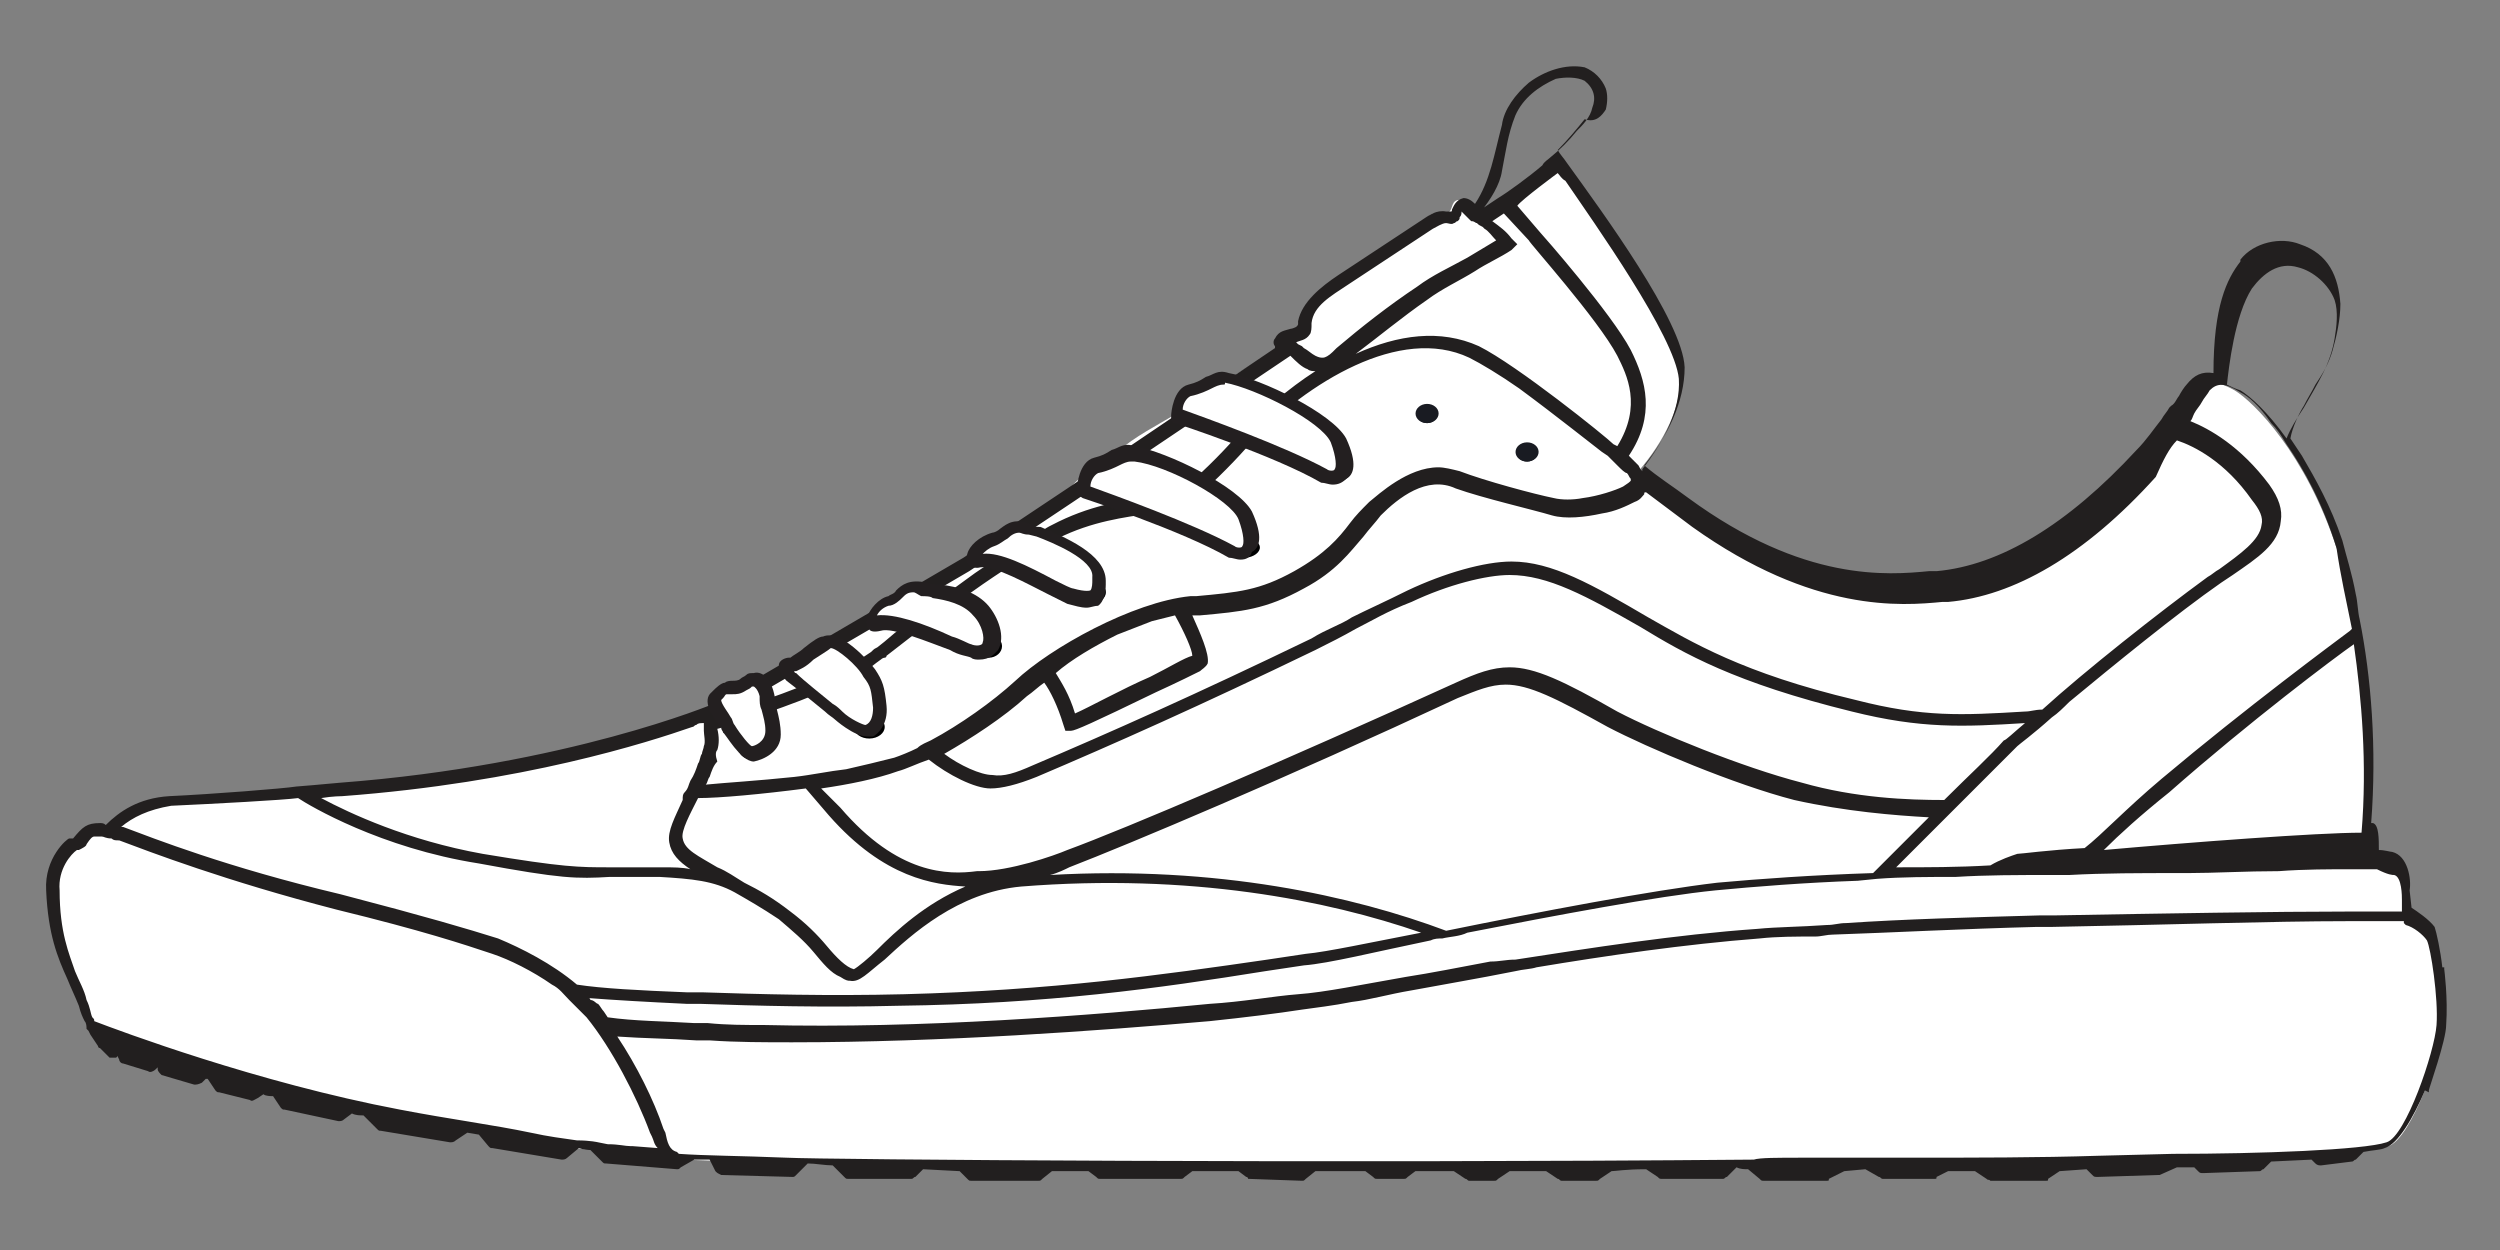 <?xml version="1.0" encoding="utf-8"?>
<!-- Generator: Adobe Illustrator 28.1.0, SVG Export Plug-In . SVG Version: 6.00 Build 0)  -->
<svg version="1.1" id="i-shoe-style-ultrarange" xmlns="http://www.w3.org/2000/svg" xmlns:xlink="http://www.w3.org/1999/xlink"
	 x="0px" y="0px" viewBox="0 0 130 65" style="enable-background:new 0 0 130 65;" xml:space="preserve">
<rect x="0" y="0" width="130" height="65" fill="#808080" stroke="none"/>
<style type="text/css">
	.st0{fill:#FFFFFF;}
	.st1{fill:#191B22;}
	.st2{fill:#221F1F;}
	.st3{fill:#231F20;}
</style>
<g>
	<path class="st0" d="M3.8,43.8c0,0-1.1,0.9-1.1,2.4c0.1,3.3,1.2,4.3,1.6,5.9c0.3,0.8,0.4,1.3,0.4,1.3s7.9,3.1,16.1,4.7
		c4.4,0.9,7.3,1.3,9.1,1.6c0.7,0.1,1.1,0.1,1.1,0.1l0.5,0.1c0.6,0.1,0.9,0.1,1.2,0.1c1.8,0.3,4,0.4,8.2,0.4
		c1.9,0.1,27.9,0.3,50.3,0.1c0.6-0.1,5.4,0,7.9-0.1c5.1-0.1,9.5-0.1,13.9-0.1c4.5-0.1,10-0.4,11.2-0.7c1.2-0.4,2.8-5,2.9-6.4
		s-0.3-4.1-0.5-4.6c-0.2-0.5-1.2-0.9-1.2-0.9l-0.1-0.2l-0.1-0.9c0,0,0.1-1.5-0.7-1.7c-0.1-0.1-0.8-0.1-1.6-0.1
		c0.9-6.7-0.3-13.1-1.4-16.3c-1.6-4.9-4.3-7.6-5.3-8.2c-2.3-1.3-2.1,0.8-4.7,3.6c-2.3,2.4-6.2,6.1-10.6,6.4c-2,0.1-6.6,0.9-13.1-3.8
		c-0.9-0.6-1.8-1.3-2.6-2c1.3-1.5,2.3-3.4,2.2-5.2C87.4,16.8,82,9.7,81,8.3l-1.4,1.1c0,0-1,0.7-2.4,1.6l-0.4,0.2c0,0-0.1,0-0.1-0.1
		c-0.1-0.1-0.7-0.7-0.9-0.7c-0.4,0.1-0.2,0.6-0.6,0.7c-0.1,0-0.2,0-0.3,0c-0.4-0.1-0.6,0.1-0.9,0.4c-1.4,0.9-2.9,1.9-4.4,2.9
		c-0.9,0.6-1.8,1.2-2,2.2c0,0.1-0.1,0.3-0.1,0.4c-0.2,0.3-0.9,0.2-1,0.5c-0.1,0.3,0.1,0.2,0.4,0.3c-0.9,0.6-1.7,1.1-2.5,1.6
		c-1.1,0.7-2.1,1.4-3.2,2.1c-1,0.6-2.2,1.2-3.1,2c-0.8,0.5-1.6,1-2.2,1.6c-0.1,0.1-0.1,0.1-0.3,0.3l-5.4,3.6L36.8,37
		c0-0.1,0-0.1,0-0.1s-7.1,3.1-19.1,3.9L15.5,41c-0.6,0.1-4.4,0.3-6.6,0.5c-1.6,0.1-2.5,0.8-3.2,1.5c-0.2-0.1-0.4-0.1-0.4-0.1
		c-0.6,0-0.7,0.1-1.1,0.6c-0.1,0.1-0.1,0.1-0.2,0.1C3.9,43.7,3.8,43.8,3.8,43.8L3.8,43.8z"/>
	<g>
		
			<ellipse transform="matrix(1 -1.429373e-02 1.429373e-02 1 -0.299 1.063)" class="st1" cx="74.2" cy="21.5" rx="0.6" ry="0.5"/>
		
			<ellipse transform="matrix(1 -1.429373e-02 1.429373e-02 1 -0.301 1.062)" class="st1" cx="74.2" cy="21.6" rx="0.5" ry="0.4"/>
		<g>
			
				<ellipse transform="matrix(1 -1.429373e-02 1.429373e-02 1 -0.328 1.137)" class="st1" cx="79.4" cy="23.5" rx="0.6" ry="0.5"/>
			
				<ellipse transform="matrix(1 -1.429373e-02 1.429373e-02 1 -0.329 1.137)" class="st1" cx="79.4" cy="23.6" rx="0.5" ry="0.4"/>
		</g>
	</g>
	<ellipse transform="matrix(0.997 -7.979972e-02 7.979972e-02 0.997 -2.065 5.258)" cx="64.7" cy="28.5" rx="0.8" ry="0.5"/>
	<ellipse transform="matrix(1 -1.429373e-02 1.429373e-02 1 -0.475 0.738)" cx="51.4" cy="33.6" rx="0.7" ry="0.6"/>
	<ellipse transform="matrix(1 -1.460775e-02 1.460775e-02 1 -0.547 0.665)" cx="45.2" cy="37.8" rx="0.8" ry="0.6"/>
	<ellipse transform="matrix(1 -1.450313e-02 1.450313e-02 1 -0.348 1.009)" cx="69.4" cy="24.5" rx="0.8" ry="0.6"/>
	<ellipse transform="matrix(1 -1.429373e-02 1.429373e-02 1 -0.434 0.813)" cx="56.7" cy="30.8" rx="0.8" ry="0.6"/>
	<ellipse transform="matrix(0.996 -9.150207e-02 9.150207e-02 0.996 -3.395 3.747)" cx="39.2" cy="38.9" rx="0.8" ry="0.6"/>
	<path class="st2" d="M3.6,43.6c-0.1,0-1.3,1-1.2,2.7c0.1,2.3,0.6,3.5,1.1,4.6c0.2,0.5,0.4,0.9,0.6,1.4c0.1,0.4,0.2,0.6,0.3,0.8
		c0.1,0.1,0.1,0.3,0.1,0.4l0.1,0.1l0,0l0.1,0.2l0.4,0.6c0,0.1,0.1,0.1,0.1,0.1L5.7,55C5.8,55,5.9,55,6,55c0.1,0,0.1-0.1,0.1-0.1
		l0.1,0.2c0,0.1,0.1,0.2,0.2,0.2l1.3,0.4c0.1,0.1,0.3,0,0.4-0.1l0.1-0.1v0.1c0,0.1,0.1,0.2,0.2,0.3l1.7,0.5c0.1,0,0.2,0,0.4-0.1
		l0.2-0.2h0.1l0.4,0.6c0.1,0.1,0.1,0.1,0.2,0.1l1.6,0.4c0.1,0.1,0.2,0,0.4-0.1l0.3-0.2c0.1,0.1,0.4,0.1,0.5,0.1l0.4,0.6
		c0.1,0.1,0.1,0.1,0.2,0.1l2.8,0.6c0.1,0,0.2,0,0.3-0.1l0.4-0.3c0.2,0.1,0.4,0.1,0.6,0.1l0.7,0.7c0.1,0.1,0.1,0.1,0.2,0.1l3.6,0.6
		c0.1,0,0.2,0,0.3-0.1l0.6-0.4l0.6,0.1l0.5,0.6c0.1,0.1,0.1,0.1,0.2,0.1l3.6,0.6c0.1,0,0.2,0,0.3-0.1l0.6-0.5
		c0.3,0.1,0.5,0.1,0.6,0.1l0.6,0.6c0.1,0.1,0.1,0.1,0.2,0.1l3.7,0.3c0.1,0,0.1,0,0.2-0.1l0.7-0.4c0.2,0,0.5,0,0.8,0l0.3,0.6
		c0.1,0.1,0.1,0.1,0.3,0.2l3.7,0.1c0.1,0,0.1,0,0.2-0.1l0.6-0.6c0.4,0,0.9,0.1,1.3,0.1l0.6,0.6c0.1,0.1,0.1,0.1,0.2,0.1h3.3
		c0.1,0,0.1-0.1,0.2-0.1l0.4-0.4l1.9,0.1l0.4,0.4c0.1,0.1,0.1,0.1,0.2,0.1h3.5c0.1,0,0.1,0,0.2-0.1l0.5-0.4h1.9l0.4,0.3
		c0.1,0.1,0.1,0.1,0.2,0.1h4.2c0.1,0,0.1,0,0.2-0.1l0.4-0.3c0.8,0,1.6,0,2.4,0l0.4,0.3c0.1,0,0.1,0.1,0.1,0.1l2.8,0.1l0,0
		c0.1,0,0.1,0,0.2-0.1l0.5-0.4H71l0.4,0.3c0.1,0.1,0.1,0.1,0.2,0.1H73c0.1,0,0.1,0,0.2-0.1l0.4-0.3h2l0.6,0.4c0.1,0,0.1,0.1,0.2,0.1
		h1.3c0.1,0,0.1,0,0.2-0.1l0.6-0.4h1.9l0.6,0.4c0.1,0,0.1,0.1,0.2,0.1H83c0.1,0,0.1,0,0.2-0.1l0.6-0.4c0.2,0,0.7-0.1,1.8-0.1
		l0.6,0.4c0.1,0.1,0.1,0.1,0.2,0.1h3.2c0.1,0,0.1-0.1,0.2-0.1l0.5-0.5c0.2,0.1,0.4,0.1,0.6,0.1l0.6,0.5c0.1,0.1,0.1,0.1,0.2,0.1h3.3
		c0.1,0,0.1,0,0.1-0.1l0.8-0.4l1.1-0.1l0.7,0.4c0.1,0,0.1,0.1,0.2,0.1h2.7c0.1,0,0.1,0,0.1-0.1l0.6-0.3h1.4l0.6,0.4
		c0.1,0.1,0.1,0,0.2,0.1h2.9c0.1,0,0.1,0,0.1-0.1l0.6-0.4l1.4-0.1l0.3,0.3c0.1,0.1,0.1,0.1,0.3,0.1l3.1-0.1c0.1,0,0.1,0,0.1,0
		l0.9-0.4h0.9l0.2,0.2c0.1,0.1,0.1,0.1,0.3,0.1l2.9-0.1c0.1,0,0.1-0.1,0.2-0.1l0.4-0.4l2.1-0.1l0.2,0.2c0.1,0.1,0.2,0.1,0.3,0.1
		l1.6-0.2c0.1,0,0.1-0.1,0.2-0.1l0.4-0.4c0.5-0.1,0.9-0.1,1.1-0.2c0.7-0.2,1.5-1.6,2.1-3l0.2,0.1v-0.1c0-0.1,0.9-2.6,0.9-3.4
		c0.1-1.4-0.1-2.9-0.1-2.9v-0.1h-0.1c-0.1-0.9-0.3-1.8-0.4-2.1c-0.3-0.4-0.9-0.8-1.2-1l0,0l-0.1-0.9c0.1-0.6-0.1-1.8-0.9-2
		c-0.1,0-0.4-0.1-0.7-0.1c0-0.6,0-1.3-0.3-1.4c0,0,0,0-0.1,0c0.3-3.9,0-7.6-0.6-10.6c-0.1-0.4-0.1-0.9-0.2-1.3
		c-0.2-1.1-0.5-2-0.7-2.8l0,0c-0.6-1.8-1.4-3.2-2.1-4.4c-0.2-0.3-0.4-0.6-0.6-0.9c0.1-0.6,0.5-1.4,0.7-1.7c0.2-0.4,0.4-0.7,0.6-1.1
		c0.4-0.6,0.7-1.1,0.9-1.8c0.2-0.7,0.4-1.6,0.4-2.4c-0.1-1.4-0.6-2.6-2.1-3.1c-1-0.4-2.4-0.1-3.1,0.8c0,0,0,0,0,0.1
		c-0.7,0.9-1.4,2.3-1.4,5.8c-0.6-0.1-1,0.1-1.4,0.6c-0.1,0.1-0.3,0.4-0.4,0.6c-0.1,0.1-0.2,0.4-0.4,0.5l-0.1,0.1
		c-0.1,0.2-0.3,0.4-0.4,0.6c-0.4,0.5-0.8,1.1-1.3,1.6c-3.6,3.9-7.1,6-10.4,6.3h-0.4c-2.1,0.2-6.5,0.6-12.5-3.8
		c-0.8-0.6-1.6-1.1-2.3-1.7c1.2-1.5,2.1-3.3,2.1-5.1c-0.1-2.4-4.3-8.1-6.1-10.6c-0.2-0.3-0.4-0.5-0.5-0.7c0.5-0.5,1-1.1,1.4-1.6
		C83,6.4,83.3,6,83.5,5.7c0.1-0.4,0.1-0.8,0-1.1c-0.2-0.5-0.6-0.9-1.1-1.1c-1-0.2-2.1,0.2-2.9,0.8c-0.7,0.6-1.3,1.4-1.4,2.2
		c-0.4,1.5-0.6,2.9-1.4,4.1c-0.2-0.2-0.4-0.3-0.6-0.3c-0.4,0.1-0.5,0.4-0.6,0.6c0,0.1,0,0.1-0.1,0.1c0,0,0,0-0.1,0h-0.1
		c-0.5-0.1-0.9,0.2-1.2,0.4l-4.4,2.9c-0.9,0.6-1.9,1.4-2.1,2.4v0.1c0,0.1,0,0.1-0.1,0.2c0,0-0.2,0.1-0.3,0.1
		c-0.3,0.1-0.6,0.1-0.8,0.5c-0.1,0.1-0.1,0.3,0,0.4c0,0,0,0,0,0.1l-10.8,7.3l-5.4,3.6l-13,7.6c0,0-7.6,3.2-19.4,4.1
		c-0.1,0-1,0.1-2.3,0.2c-0.6,0.1-4.4,0.4-6.6,0.5c-1.6,0.1-2.6,0.8-3.3,1.5c-0.1-0.1-0.2-0.1-0.3-0.1c-0.7,0-0.9,0.2-1.4,0.8
		c-0.1,0-0.2,0-0.2,0H3.5L3.6,43.6L3.6,43.6z M15.5,41.5c0.6,0.4,4.3,2.6,9.4,3.4c4.3,0.8,5.1,0.8,6.8,0.7c0.4,0,0.9,0,1.4,0
		c0.2,0,0.5,0,0.8,0c0.1,0,0.3,0,0.4,0c1.7,0.1,2.8,0.2,3.9,0.8c0.7,0.4,1.4,0.8,2.3,1.4c0.7,0.6,1.3,1.1,1.8,1.7
		c0.5,0.6,0.9,1.1,1.4,1.3C44,51,44.1,51,44.2,51c0.5,0.1,0.9-0.4,1.8-1.1c1.4-1.3,3.8-3.5,7.1-3.8c8.8-0.7,15.9,0.7,20.8,2.4
		c-2.6,0.5-4.9,1-6,1.1l-2,0.3c-5.5,0.8-11.2,1.6-18.9,1.8c-3.9,0.1-7.5,0-10.5-0.1c-0.3,0-0.5,0-0.8,0c-2.5-0.1-4.4-0.2-5.7-0.4
		c-1.3-1.1-2.9-1.9-4.1-2.4c-1.6-0.5-3.6-1.1-8.2-2.3C11.8,45.1,8,43.6,6.4,43H6.3c0.6-0.5,1.4-0.9,2.6-1.1
		C11.1,41.8,14.8,41.6,15.5,41.5L15.5,41.5z M43.7,42L42.7,41c1.4-0.2,2.9-0.5,4-0.9c0.4-0.1,1-0.4,1.6-0.6c1,0.8,2.4,1.5,3.2,1.5
		c0.6,0,1.4-0.2,2.4-0.6c4-1.7,8.5-3.7,14.5-6.6c0.8-0.4,1.4-0.7,2.1-1.1c0.8-0.4,1.6-0.9,2.9-1.4c1.9-0.9,3.9-1.4,5.1-1.4
		c2,0,4,1.1,6.8,2.7c2.3,1.4,4.9,2.9,11,4.4c3.6,0.9,5.8,0.8,9,0.6c-0.6,0.5-1,0.9-1.1,0.9c-0.7,0.8-1.8,1.8-3,3l-0.1,0.1
		c-1.9,0-4.6-0.1-7.4-0.9c-3.1-0.8-7.5-2.6-9.6-3.7c-2.8-1.6-4.3-2.3-5.6-2.3l0,0c-0.9,0-1.7,0.3-2.8,0.8c-9,4.1-17.2,7.6-20.2,8.7
		c-0.7,0.3-3,1.1-4.6,1.1h-0.1C49.3,45.5,46.7,45.5,43.7,42L43.7,42z M41.9,41l1.2,1.4c2.9,3.3,5.5,3.6,7.1,3.7
		c-2.1,0.9-3.6,2.3-4.6,3.3c-0.4,0.4-1,0.9-1.2,1c-0.4-0.1-0.9-0.6-1.4-1.2c-0.5-0.6-1.1-1.2-1.9-1.8c-0.9-0.7-1.6-1.1-2.4-1.5
		c-0.5-0.3-0.9-0.6-1.4-0.8c-1-0.6-1.7-0.9-1.8-1.5c-0.1-0.4,0.4-1.3,0.8-2.1C37.4,41.5,39.6,41.3,41.9,41L41.9,41z M100.3,42.5
		c-0.9,0.9-1.9,1.9-2.9,2.9c-3.1,0.1-5.9,0.3-8.1,0.5c-3.4,0.4-9.2,1.5-14.1,2.5c-4.8-1.8-11.9-3.4-20.6-2.9c0.4-0.1,0.8-0.3,1-0.4
		c3.1-1.2,11.2-4.6,20.2-8.8c1-0.4,1.7-0.7,2.5-0.7l0,0c1.2,0,2.6,0.7,5.3,2.2c2.1,1.1,6.6,3,9.7,3.8C96,42.2,98.5,42.4,100.3,42.5z
		 M36.6,38.8c0,0.1-0.1,0.3-0.1,0.4c-0.1,0.1-0.1,0.4-0.2,0.5c-0.1,0.3-0.2,0.6-0.4,0.9c-0.1,0.2-0.1,0.4-0.3,0.6
		c-0.1,0.1-0.1,0.2-0.1,0.4c-0.4,0.9-0.8,1.6-0.7,2.2c0.1,0.6,0.5,1,1.1,1.4c-0.4-0.1-0.9-0.1-1.5-0.1h-0.8c-0.3,0-0.6,0-0.8,0h-1.1
		c-1.6,0-2.4,0-6.6-0.7c-3.9-0.7-6.9-2.1-8.4-2.9c0.6-0.1,1.1-0.1,1.1-0.1c9.4-0.7,15.9-2.8,18.2-3.6c0.1,0,0.1-0.1,0.2-0.1
		c0.1-0.1,0.2-0.1,0.4-0.1c0,0.1,0,0.2,0,0.4C36.6,38.2,36.7,38.6,36.6,38.8z M37.3,39c0.1-0.3,0.1-0.7,0-1.1c0.3-0.1,0.6-0.1,1-0.3
		c1.8-0.6,4.8-1.6,6.6-2.7c0.3-0.1,0.6-0.4,0.9-0.6c0,0,0.1-0.1,0.2-0.1c0.1,0,0.1-0.1,0.1-0.1c3.7-2.9,6.7-5,8.9-6.1
		c1.8-0.9,3.5-1.1,4.8-1.3c0.9-0.1,1.6-0.2,2.1-0.6c0.9-0.7,2.1-1.9,2.9-2.8L65,23c3-3.1,7.8-6.1,11.4-4.4c0.6,0.3,1.6,0.9,2.6,1.6
		c1.9,1.4,3.9,3,4.3,3.3l0.3,0.2l0.1,0.1c0.1,0.1,0.3,0.3,0.4,0.4c0.2,0.2,0.4,0.4,0.5,0.4c0.1,0.1,0.1,0.2,0.2,0.3l0,0L84.8,25
		c-0.1,0.1-0.1,0.1-0.4,0.3c-0.4,0.2-1.3,0.5-2.1,0.6l0,0l0,0c-0.5,0.1-1.1,0.1-1.5,0c-1-0.2-3.6-0.9-4.9-1.4
		c-0.4-0.1-0.8-0.2-1.1-0.2c-1.6,0-3.1,1.4-3.6,1.8c-0.4,0.4-0.7,0.7-1,1.1c-0.6,0.8-1.3,1.6-2.9,2.5c-1.8,1-2.9,1.1-5.1,1.3h-0.3
		c-3,0.3-7.3,2.7-9.1,4.4c-1.2,1.1-2.9,2.3-4.4,3.1c-0.2,0.1-0.5,0.2-0.7,0.4c-0.4,0.2-0.9,0.4-1.2,0.5c-0.8,0.2-1.6,0.4-2.5,0.6
		c-0.9,0.1-1.8,0.3-2.7,0.4c-1.9,0.2-3.6,0.3-4.6,0.4c0.1-0.1,0.1-0.3,0.2-0.4c0.1-0.3,0.2-0.6,0.4-0.8C37.2,39.3,37.2,39.1,37.3,39
		L37.3,39z M58.1,33l1.8-0.7c0.4-0.1,0.8-0.2,1.2-0.3c0.5,0.9,0.9,1.8,0.9,2.1c-0.4,0.1-1.2,0.6-2.2,1.1c-1.4,0.6-3.2,1.6-3.9,1.9
		c-0.3-1-0.7-1.6-1-2.1C55.7,34.3,56.9,33.6,58.1,33z M78.9,12.7l-0.3-0.3c-0.3-0.4-0.6-0.6-1-0.9l0.6-0.4l1.3,1.4
		c0,0.1,3.6,4.1,4.6,6c0.5,1,1.3,2.6,0,4.7l-0.2-0.1c-0.4-0.4-5-4.1-7-5.1c-2-0.9-4.2-0.6-6.4,0.4c1.2-0.9,2.4-1.9,3.7-2.8
		c0.8-0.6,1.7-1,2.5-1.5c0.6-0.4,1.3-0.7,1.9-1.1L78.9,12.7z M67.1,18.5c0.3,0.3,0.6,0.6,0.9,0.7c0.1,0.1,0.3,0.1,0.4,0.1
		c-1.4,0.9-2.8,2.1-3.9,3.3l-0.3,0.2c-0.7,0.8-1.9,2-2.8,2.7c-0.3,0.2-0.9,0.3-1.7,0.4c-1.3,0.1-3.1,0.4-5,1.4
		c-0.2,0.1-0.4,0.2-0.6,0.4c-1,0.6-2.1,1.2-3.4,2.1c-1.1,0.8-2.5,1.8-3.9,2.9c-0.4,0.3-0.7,0.6-1.1,0.9c-0.1,0.1-0.2,0.1-0.3,0.2
		l-0.1,0.1c-1.7,1.2-5.4,2.5-7.4,3.1l8.4-4.9l4.1-2.4l5.4-3.6L67.1,18.5L67.1,18.5L67.1,18.5z M76.8,11.6c0.1,0.1,0.1,0.1,0.3,0.2
		c0.1,0.1,0.1,0.1,0.1,0.1c0.2,0.1,0.4,0.4,0.6,0.6c-0.5,0.3-1,0.6-1.5,0.9c-0.9,0.5-1.8,0.9-2.6,1.5c-1.5,1-2.9,2.1-4.2,3.2
		c-0.1,0.1-0.1,0.1-0.2,0.2c-0.2,0.2-0.4,0.3-0.5,0.3c-0.1,0-0.2,0-0.4-0.1c-0.2-0.1-0.4-0.3-0.6-0.4C67.7,18,67.7,18,67.7,18
		l-0.2-0.1c0,0,0,0-0.1-0.1c0.2-0.1,0.5-0.1,0.7-0.4c0.1-0.1,0.1-0.4,0.1-0.5l0,0v-0.1c0.1-0.9,1-1.4,1.9-2l4.4-2.9
		c0.2-0.1,0.5-0.3,0.7-0.3c0.1,0,0.3,0.1,0.4,0c0.1,0,0.1-0.1,0.2-0.1c0.1-0.1,0.1-0.1,0.1-0.2c0.1-0.1,0.1-0.2,0.1-0.3V11l0.1,0.1
		c0.1,0.1,0.1,0.1,0.2,0.2l0.1,0.1l0,0l0,0l0.1,0.1C76.7,11.5,76.7,11.6,76.8,11.6L76.8,11.6z M82,6.8c-0.4,0.5-0.9,1-1.4,1.4
		c-0.1,0.1-0.3,0.2-0.4,0.4c-0.7,0.6-1.8,1.4-2.3,1.7l-0.9,0.6L77,11l0,0c0.5-0.6,1-1.4,1.1-2.1C78.3,7.9,78.4,7,78.8,6
		c0.4-0.9,1.2-1.5,2.1-1.9C81.4,4,82,4,82.4,4.2c0.5,0.4,0.6,0.9,0.4,1.4C82.7,6.1,82.3,6.5,82,6.8L82,6.8z M87.3,19.7
		c0.1,1.6-0.8,3.3-1.9,4.7c0,0,0,0,0,0.1c-0.1-0.1-0.1-0.1-0.2-0.3c-0.1-0.1-0.3-0.3-0.5-0.5c1.4-2.1,0.9-3.9,0.1-5.5
		c-1-1.9-4.6-6-4.7-6.1l-1.2-1.4C79.1,10.4,81,9,81,9c0.1,0.1,0.2,0.3,0.4,0.4C82.9,11.6,87.1,17.5,87.3,19.7L87.3,19.7z
		 M113.2,22.9c0.9,0.3,2.5,1.1,3.9,3.1c0.4,0.5,0.6,0.9,0.5,1.3c-0.1,0.8-1.1,1.5-2.2,2.3c-0.2,0.1-0.4,0.3-0.6,0.4
		c-2.6,1.9-6.4,4.9-8.6,6.9c-0.4,0-0.6,0.1-0.9,0.1c-3.3,0.2-5.3,0.3-8.8-0.6c-5.9-1.4-8.5-3-10.8-4.3c-2.9-1.7-5-2.9-7.1-2.9
		c-1.4,0-3.5,0.6-5.4,1.5c-1.2,0.6-2.1,1-2.9,1.4c-0.6,0.4-1.3,0.6-2.1,1.1c-6,2.9-10.5,4.9-14.5,6.6c-0.9,0.4-1.5,0.6-2.1,0.5
		c-0.6,0-1.7-0.5-2.5-1.1c1.4-0.8,3.1-1.9,4.3-3c0.3-0.2,0.6-0.5,0.9-0.7c0.3,0.4,0.7,1.2,1,2.2l0.1,0.3h0.3c0.2,0,1.1-0.4,4.4-2
		c1.1-0.5,2.1-1,2.3-1.1c0.1-0.1,0.3-0.2,0.4-0.4c0.1-0.5-0.4-1.6-0.8-2.5h0.1h0.3c2.2-0.2,3.4-0.3,5.4-1.4c1.7-0.9,2.4-1.9,3.1-2.7
		c0.3-0.4,0.6-0.7,0.9-1.1c0.9-0.9,2.4-2.1,3.9-1.4c1.4,0.5,4,1.1,5,1.4c0.7,0.2,1.7,0.1,2.6-0.1c0.7-0.1,1.3-0.4,1.7-0.6
		c0.3-0.1,0.4-0.3,0.5-0.4c0-0.1,0-0.1,0.1-0.1c0.8,0.6,1.6,1.2,2.4,1.8c6.3,4.5,10.9,4.1,13,3.9h0.3c3.4-0.3,7.1-2.4,10.8-6.5
		C112.5,23.9,112.8,23.3,113.2,22.9L113.2,22.9z M120.8,19.4c-0.3,0.6-0.6,1.1-1,1.8c-0.4,0.6-0.7,1.1-0.9,1.6
		c-1-1.4-1.9-2.2-2.4-2.5c-0.3-0.1-0.5-0.2-0.7-0.3c0.1-0.9,0.4-3.6,1.3-5c0.6-0.8,1.4-1.4,2.4-1.1c0.8,0.2,1.6,0.9,1.9,1.7
		c0.2,0.6,0.1,1.4,0,2C121.3,18.2,121.1,18.8,120.8,19.4L120.8,19.4z M122.3,32.7c-0.1,0.1-0.1,0.1-0.1,0.1c-0.8,0.6-5.4,4-9.8,7.7
		c-1.9,1.6-3.1,2.9-4,3.6c-1.9,0.1-3.3,0.3-3.5,0.3c-0.3,0.1-0.9,0.3-1.4,0.6c-1.7,0.1-3.3,0.1-4.9,0.1c0.9-0.9,1.9-1.9,2.8-2.8
		l0.4-0.4c0.1-0.1,0.2-0.2,0.4-0.4c1.1-1.1,2-2,2.7-2.7c0.1-0.1,0.8-0.6,1.8-1.5c0.3-0.2,0.6-0.5,0.9-0.8c2.3-1.9,5.6-4.6,7.9-6.2
		l0.6-0.4c1.3-0.9,2.4-1.6,2.5-2.8c0.1-0.6-0.1-1.2-0.6-1.9c-1.5-2-3.1-2.9-4.1-3.3c0.1-0.1,0.1-0.2,0.2-0.4
		c0.1-0.2,0.3-0.4,0.4-0.6c0.1-0.2,0.3-0.4,0.4-0.6c0.4-0.4,0.8-0.4,1.6,0.1c0.4,0.2,1,0.7,1.6,1.6c0.3,0.3,0.5,0.6,0.8,1.1
		c0.9,1.3,1.9,3.1,2.6,5.4C121.7,29.9,122,31.2,122.3,32.7z M122.4,33.5c0.4,2.8,0.7,6.2,0.4,9.8c-2.3,0-8.9,0.5-13.4,0.9
		c0.8-0.8,1.9-1.8,3.4-3C117,37.5,121.4,34.2,122.4,33.5L122.4,33.5z M124.5,45.5c0.4,0.1,0.4,1.1,0.4,1.3v0.6c-0.6,0-1.2,0-2,0
		h-0.7c-4,0-9.7,0.1-15.3,0.2h-0.8c-3.6,0.1-7.2,0.2-10.1,0.4c-0.4,0-0.6,0.1-1,0.1c-1.4,0.1-2.6,0.1-3.6,0.2
		c-4.3,0.3-8.7,1-12.6,1.6C78.3,49.9,78,50,77.5,50c-1.6,0.3-3.1,0.6-4.4,0.8c-2.3,0.4-4.2,0.8-5.6,0.9c-1.3,0.1-2.9,0.4-4.6,0.5
		c-6.1,0.6-15,1.3-23.2,1.1c-1,0-1.9,0-2.9-0.1c-0.3,0-0.5,0-0.7,0c-1.6-0.1-3.1-0.1-4.5-0.3l-0.2-0.3c-0.1-0.1-0.2-0.3-0.3-0.4
		C31,52.2,30.9,52,30.7,52c0,0,0-0.1-0.1-0.1c1.3,0.1,3,0.2,5.1,0.3c0.2,0,0.5,0,0.7,0c2.9,0.1,6.5,0.2,10.3,0.1
		c7.8-0.1,13.5-0.9,19.1-1.8l2-0.3c1.3-0.1,3.7-0.7,6.6-1.3c0.2-0.1,0.4-0.1,0.6-0.1c0.4-0.1,0.9-0.1,1.3-0.3
		c4.6-0.9,9.9-1.9,12.9-2.2c2.1-0.2,4.6-0.4,7.4-0.5l1-0.1c1.3-0.1,2.7-0.1,4.1-0.1c1.6-0.1,3.2-0.1,5-0.1c0.3,0,0.6,0,0.9,0
		c1.8-0.1,3.7-0.1,5.7-0.1h0.5c1.3,0,3-0.1,4.7-0.1c1.3-0.1,2.7-0.1,3.8-0.1c0.3,0,0.5,0,0.7,0h0.6
		C124.2,45.5,124.4,45.5,124.5,45.5L124.5,45.5z M34.6,58.9l-0.1-0.2c-0.5-1.5-1.4-3.3-2.4-4.8c1.4,0.1,2.7,0.1,4.1,0.2
		c0.2,0,0.5,0,0.7,0c1.4,0.1,2.9,0.1,4.3,0.1c7.8,0,15.9-0.6,21.7-1.1c1.9-0.2,3.5-0.4,4.8-0.6c0.7-0.1,1.6-0.2,2.6-0.4
		c0.9-0.1,1.9-0.4,3.1-0.6c1.6-0.3,3.4-0.6,5.4-1c0.4-0.1,0.8-0.1,1.1-0.2c3.6-0.6,7.7-1.2,11.6-1.5c0.9-0.1,1.9-0.1,2.9-0.1
		c0.3,0,0.6-0.1,0.9-0.1c3-0.1,6.7-0.3,10.6-0.4h0.8c5.6-0.1,11.4-0.3,15.4-0.3h0.7c0.9,0,1.6,0,2.2,0V48l0.1,0.1
		c0.4,0.1,0.9,0.5,1.1,0.8c0.2,0.4,0.6,3,0.5,4.4c-0.1,1.4-1.6,5.8-2.6,6.1l0,0c-1.2,0.4-6.6,0.6-11.1,0.6l-3.9,0.1
		c-3.1,0.1-6.4,0.1-9.9,0.1c-0.9,0-2.1,0-3.4,0c-0.8,0-1.4,0-2,0c-1.4,0-2.3,0-2.6,0.1c-22.2,0.2-48.4,0-50.3-0.1
		c-2.4-0.1-4.2-0.1-5.6-0.2l-0.1-0.1C34.8,59.8,34.7,59.4,34.6,58.9L34.6,58.9z M3.1,46.3c-0.1-1.1,0.6-1.9,0.9-2.1
		c0.1,0,0.1,0,0.1,0c0.2-0.1,0.4-0.2,0.4-0.3c0.2-0.3,0.3-0.4,0.4-0.4c0.1,0,0.2,0,0.4,0c0.1,0,0.2,0.1,0.5,0.1
		c0.1,0.1,0.2,0.1,0.4,0.1c1.6,0.6,5.5,2.1,11.3,3.6c4.5,1.1,6.6,1.8,8.1,2.3c0.9,0.3,2.1,0.9,3.1,1.6c0.4,0.2,0.6,0.5,0.9,0.8l0,0
		c0.3,0.3,0.5,0.5,0.8,0.8c0.1,0.1,0.1,0.1,0.1,0.1c1.3,1.6,2.6,4.1,3.3,6l0.1,0.2c0.1,0.2,0.1,0.4,0.3,0.6l-1.3-0.1h-0.1
		c-0.3,0-0.6-0.1-1.2-0.1l-0.5-0.1c0,0-0.4-0.1-1.1-0.1c-0.7-0.1-1.5-0.2-2.4-0.4l0,0l0,0c-1.9-0.4-4.2-0.7-6.8-1.2
		c-7.4-1.4-14.6-4.1-15.9-4.6c0-0.1,0-0.1-0.1-0.2c-0.1-0.2-0.1-0.5-0.3-0.9c-0.1-0.5-0.4-1-0.6-1.5C3.6,49.6,3.1,48.5,3.1,46.3z"/>
	<g>
		<path class="st0" d="M56.5,25.5c0,0,5.2,1.7,7.7,3.1c0.6,0.3,1.6,0,0.7-1.8c-0.6-1.2-4.1-3-5.8-3.2c-0.9-0.1-0.9,0.4-2,0.6
			C56.5,24.4,56.5,25.5,56.5,25.5z"/>
		<path class="st3" d="M64.5,29.1c-0.2,0-0.4-0.1-0.6-0.1c-2.4-1.4-7.6-3.1-7.6-3.1L56,25.7v-0.3c0-0.1,0.1-1.4,0.9-1.6
			c0.4-0.1,0.6-0.2,0.9-0.4c0.4-0.1,0.6-0.4,1.2-0.2c1.7,0.3,5.4,2.1,6.1,3.4c0.6,1.3,0.4,1.9,0,2.1C65,29,64.8,29.1,64.5,29.1
			L64.5,29.1z M58.8,24c-0.2,0-0.4,0.1-0.6,0.2c-0.2,0.1-0.6,0.3-1.1,0.4c-0.2,0.1-0.4,0.4-0.4,0.7c1.1,0.4,5.3,1.9,7.5,3.1
			c0.1,0.1,0.4,0.1,0.4,0c0.1-0.1,0.1-0.6-0.2-1.4C64,26,60.7,24.2,59,24C59,24,58.9,24,58.8,24L58.8,24z"/>
	</g>
	<g>
		<path class="st0" d="M61.2,21.6c0,0,5.2,1.7,7.7,3.1c0.6,0.3,1.6,0,0.7-1.8c-0.6-1.2-4.1-3-5.8-3.2c-0.9-0.1-0.9,0.4-2,0.6
			C61.2,20.5,61.2,21.6,61.2,21.6z"/>
		<path class="st3" d="M69.3,25.2c-0.2,0-0.4-0.1-0.6-0.1c-2.4-1.4-7.6-3.1-7.6-3.1l-0.2-0.1v-0.3c0-0.1,0.1-1.4,0.9-1.6
			c0.4-0.1,0.6-0.2,0.9-0.4c0.4-0.1,0.6-0.4,1.2-0.2c1.7,0.3,5.4,2.1,6.1,3.4c0.6,1.3,0.4,1.9,0,2.1C69.8,25.1,69.6,25.2,69.3,25.2
			L69.3,25.2z M63.6,20c-0.2,0-0.4,0.1-0.6,0.2c-0.2,0.1-0.6,0.3-1.1,0.4c-0.2,0.1-0.4,0.4-0.4,0.7c1.1,0.4,5.3,1.9,7.5,3.1
			c0.1,0.1,0.4,0.1,0.4,0c0.1-0.1,0.1-0.6-0.2-1.4c-0.5-1.1-3.9-2.8-5.5-3.1C63.7,20,63.7,20,63.6,20L63.6,20z"/>
	</g>
	<g>
		<path class="st0" d="M45.5,32.5c1.1-0.4,4.4,1.3,5,1.4c1.5,0.3,1.3-1.1,0.6-2.1c-0.8-1-2.2-0.9-3.1-1.1c-1.1-0.4-1.2,0.5-1.9,0.6
			C45.3,31.5,44.9,32.7,45.5,32.5z"/>
		<path class="st3" d="M50.9,34.3c-0.1,0-0.3,0-0.4-0.1c-0.2-0.1-0.6-0.1-1.1-0.4c-1.1-0.4-3-1.2-3.6-1c-0.4,0.1-0.6,0-0.6-0.1
			c-0.1-0.1-0.2-0.3-0.1-0.6c0.1-0.4,0.6-1,1.1-1.1c0.1-0.1,0.3-0.1,0.4-0.3c0.3-0.3,0.7-0.6,1.6-0.4c0.2,0.1,0.4,0.1,0.7,0.1
			c0.9,0.1,1.9,0.4,2.5,1.1c0.5,0.6,0.9,1.6,0.5,2.3C51.7,34,51.5,34.3,50.9,34.3L50.9,34.3z M47.5,30.8c-0.3,0-0.4,0.1-0.6,0.3
			c-0.1,0.1-0.4,0.4-0.7,0.4c-0.3,0.1-0.5,0.3-0.6,0.5c0.9-0.1,2.4,0.4,3.9,1.1c0.4,0.1,0.9,0.4,1,0.4c0.2,0.1,0.6,0.1,0.6-0.1
			c0.1-0.2,0-0.9-0.5-1.4c-0.5-0.6-1.4-0.8-2.1-0.9C48.4,31,48.1,31,47.9,31C47.7,30.9,47.6,30.8,47.5,30.8L47.5,30.8z"/>
	</g>
	<g>
		<path class="st0" d="M51.7,28c-0.9,0.1-1.4,1.3-0.7,1.2c1.1-0.2,4.1,1.6,4.7,1.9c1.5,0.5,1.4,0,1.4-0.9c0.1-1.3-2.6-2.3-3.5-2.6
			C52.5,27,52.3,27.9,51.7,28L51.7,28z"/>
		<path class="st3" d="M56.5,31.6c-0.3,0-0.6-0.1-1-0.2c-0.2-0.1-0.6-0.3-1-0.5c-1-0.5-2.8-1.5-3.5-1.4c-0.4,0.1-0.5-0.1-0.6-0.1
			c-0.1-0.1-0.2-0.3-0.1-0.6c0.1-0.4,0.6-0.9,1.3-1.1c0.1,0,0.3-0.1,0.4-0.2c0.4-0.3,0.8-0.6,1.7-0.2c0.1,0.1,0.2,0.1,0.4,0.1
			c1.2,0.5,3.4,1.4,3.4,2.8v0.2c0,0.4-0.1,0.9-0.4,1.1C56.9,31.5,56.7,31.6,56.5,31.6L56.5,31.6z M53,27.7c-0.2,0-0.4,0.1-0.6,0.3
			c-0.2,0.1-0.4,0.3-0.7,0.4c-0.3,0.1-0.5,0.3-0.6,0.4c0.9-0.1,2.3,0.6,3.8,1.4c0.4,0.2,0.8,0.4,0.9,0.4c0.7,0.2,0.9,0.1,0.9,0.1
			c0.1-0.1,0.1-0.4,0.1-0.5v-0.2c0.1-0.9-2.1-1.8-2.9-2.1l-0.4-0.1C53.2,27.8,53.1,27.7,53,27.7L53,27.7z"/>
	</g>
	<g>
		<path class="st0" d="M43,33.3c0.5-0.2,1.9,1.1,2.3,1.6s0.4,0.7,0.6,1.7c0.1,0.8-0.3,1.1-0.6,1.3c-0.3,0.1-1.2-0.4-1.6-0.7
			c-0.4-0.4-1.9-1.5-2.5-2.1c-0.5-0.6-0.1-0.6,0.1-0.6C41.6,34.4,42.7,33.5,43,33.3L43,33.3z"/>
		<path class="st3" d="M45.1,38.3c-0.7,0-1.7-0.9-1.7-0.9c-0.1-0.1-0.3-0.2-0.5-0.4c-0.6-0.5-1.6-1.3-2-1.6
			c-0.2-0.2-0.4-0.5-0.4-0.8s0.4-0.4,0.5-0.4h0.1c0.1-0.1,0.5-0.3,0.7-0.5c0.5-0.4,0.8-0.6,1-0.6c0.9-0.4,2.4,1.3,2.7,1.7
			c0.4,0.6,0.5,0.9,0.6,1.9c0.1,1-0.5,1.5-0.7,1.6C45.3,38.3,45.2,38.3,45.1,38.3L45.1,38.3z M43.2,33.7L43.2,33.7
			c-0.1,0.1-0.6,0.4-0.9,0.6c-0.4,0.4-0.7,0.5-0.9,0.6h-0.1c0,0,0,0.1,0.1,0.1c0.4,0.4,1.3,1.1,1.9,1.6c0.2,0.1,0.4,0.3,0.5,0.4
			c0.4,0.4,1.1,0.7,1.2,0.7c0.3-0.1,0.4-0.5,0.4-0.9c-0.1-0.9-0.1-1.1-0.5-1.6C44.6,34.6,43.5,33.7,43.2,33.7L43.2,33.7z"/>
	</g>
	<g>
		<path class="st0" d="M38.9,35.4c0.1,0,0.1-0.1,0.2-0.1c0.4-0.1,0.6,0.6,0.6,1c0.1,0.6,0.4,1.1,0.4,1.9c0,0.8-0.7,1.1-1.1,1.1
			c-0.3,0-0.9-0.8-1.2-1.3c-0.1-0.3-1.1-1.4-0.7-1.7c0.1-0.1,0.4-0.4,0.5-0.5c0.4-0.1,0.6,0,0.9-0.1C38.7,35.5,38.8,35.5,38.9,35.4
			L38.9,35.4z"/>
		<path class="st3" d="M39.2,39.6c-0.7,0-1.5-1.5-1.6-1.5c0-0.1-0.1-0.1-0.1-0.3C37,37.3,36.5,36.4,37,36c0,0,0.1-0.1,0.1-0.1
			c0.1-0.1,0.4-0.4,0.6-0.4c0.1-0.1,0.3-0.1,0.4-0.1s0.3,0,0.4-0.1c0.1-0.1,0.2-0.1,0.3-0.2c0.1-0.1,0.2-0.1,0.4-0.1
			c0.3-0.1,0.9,0.1,1.1,1.3c0,0.2,0.1,0.4,0.1,0.6c0.1,0.4,0.2,0.8,0.2,1.3C40.6,39.1,39.7,39.5,39.2,39.6L39.2,39.6L39.2,39.6z
			 M39.2,35.7c-0.1,0-0.1,0-0.1,0c-0.1,0.1-0.1,0.1-0.3,0.2c-0.3,0.2-0.5,0.2-0.7,0.2c-0.1,0-0.2,0-0.3,0c-0.1,0-0.1,0.1-0.2,0.2
			c-0.1,0.1-0.1,0.1-0.1,0.1c0,0.2,0.4,0.7,0.5,0.9c0.1,0.1,0.1,0.3,0.2,0.4c0.3,0.5,0.8,1.1,0.9,1.1c0.1,0,0.7-0.2,0.7-0.8
			c0-0.4-0.1-0.7-0.2-1.1c-0.1-0.2-0.1-0.4-0.1-0.7C39.4,35.8,39.2,35.7,39.2,35.7L39.2,35.7z"/>
	</g>
</g>
</svg>

